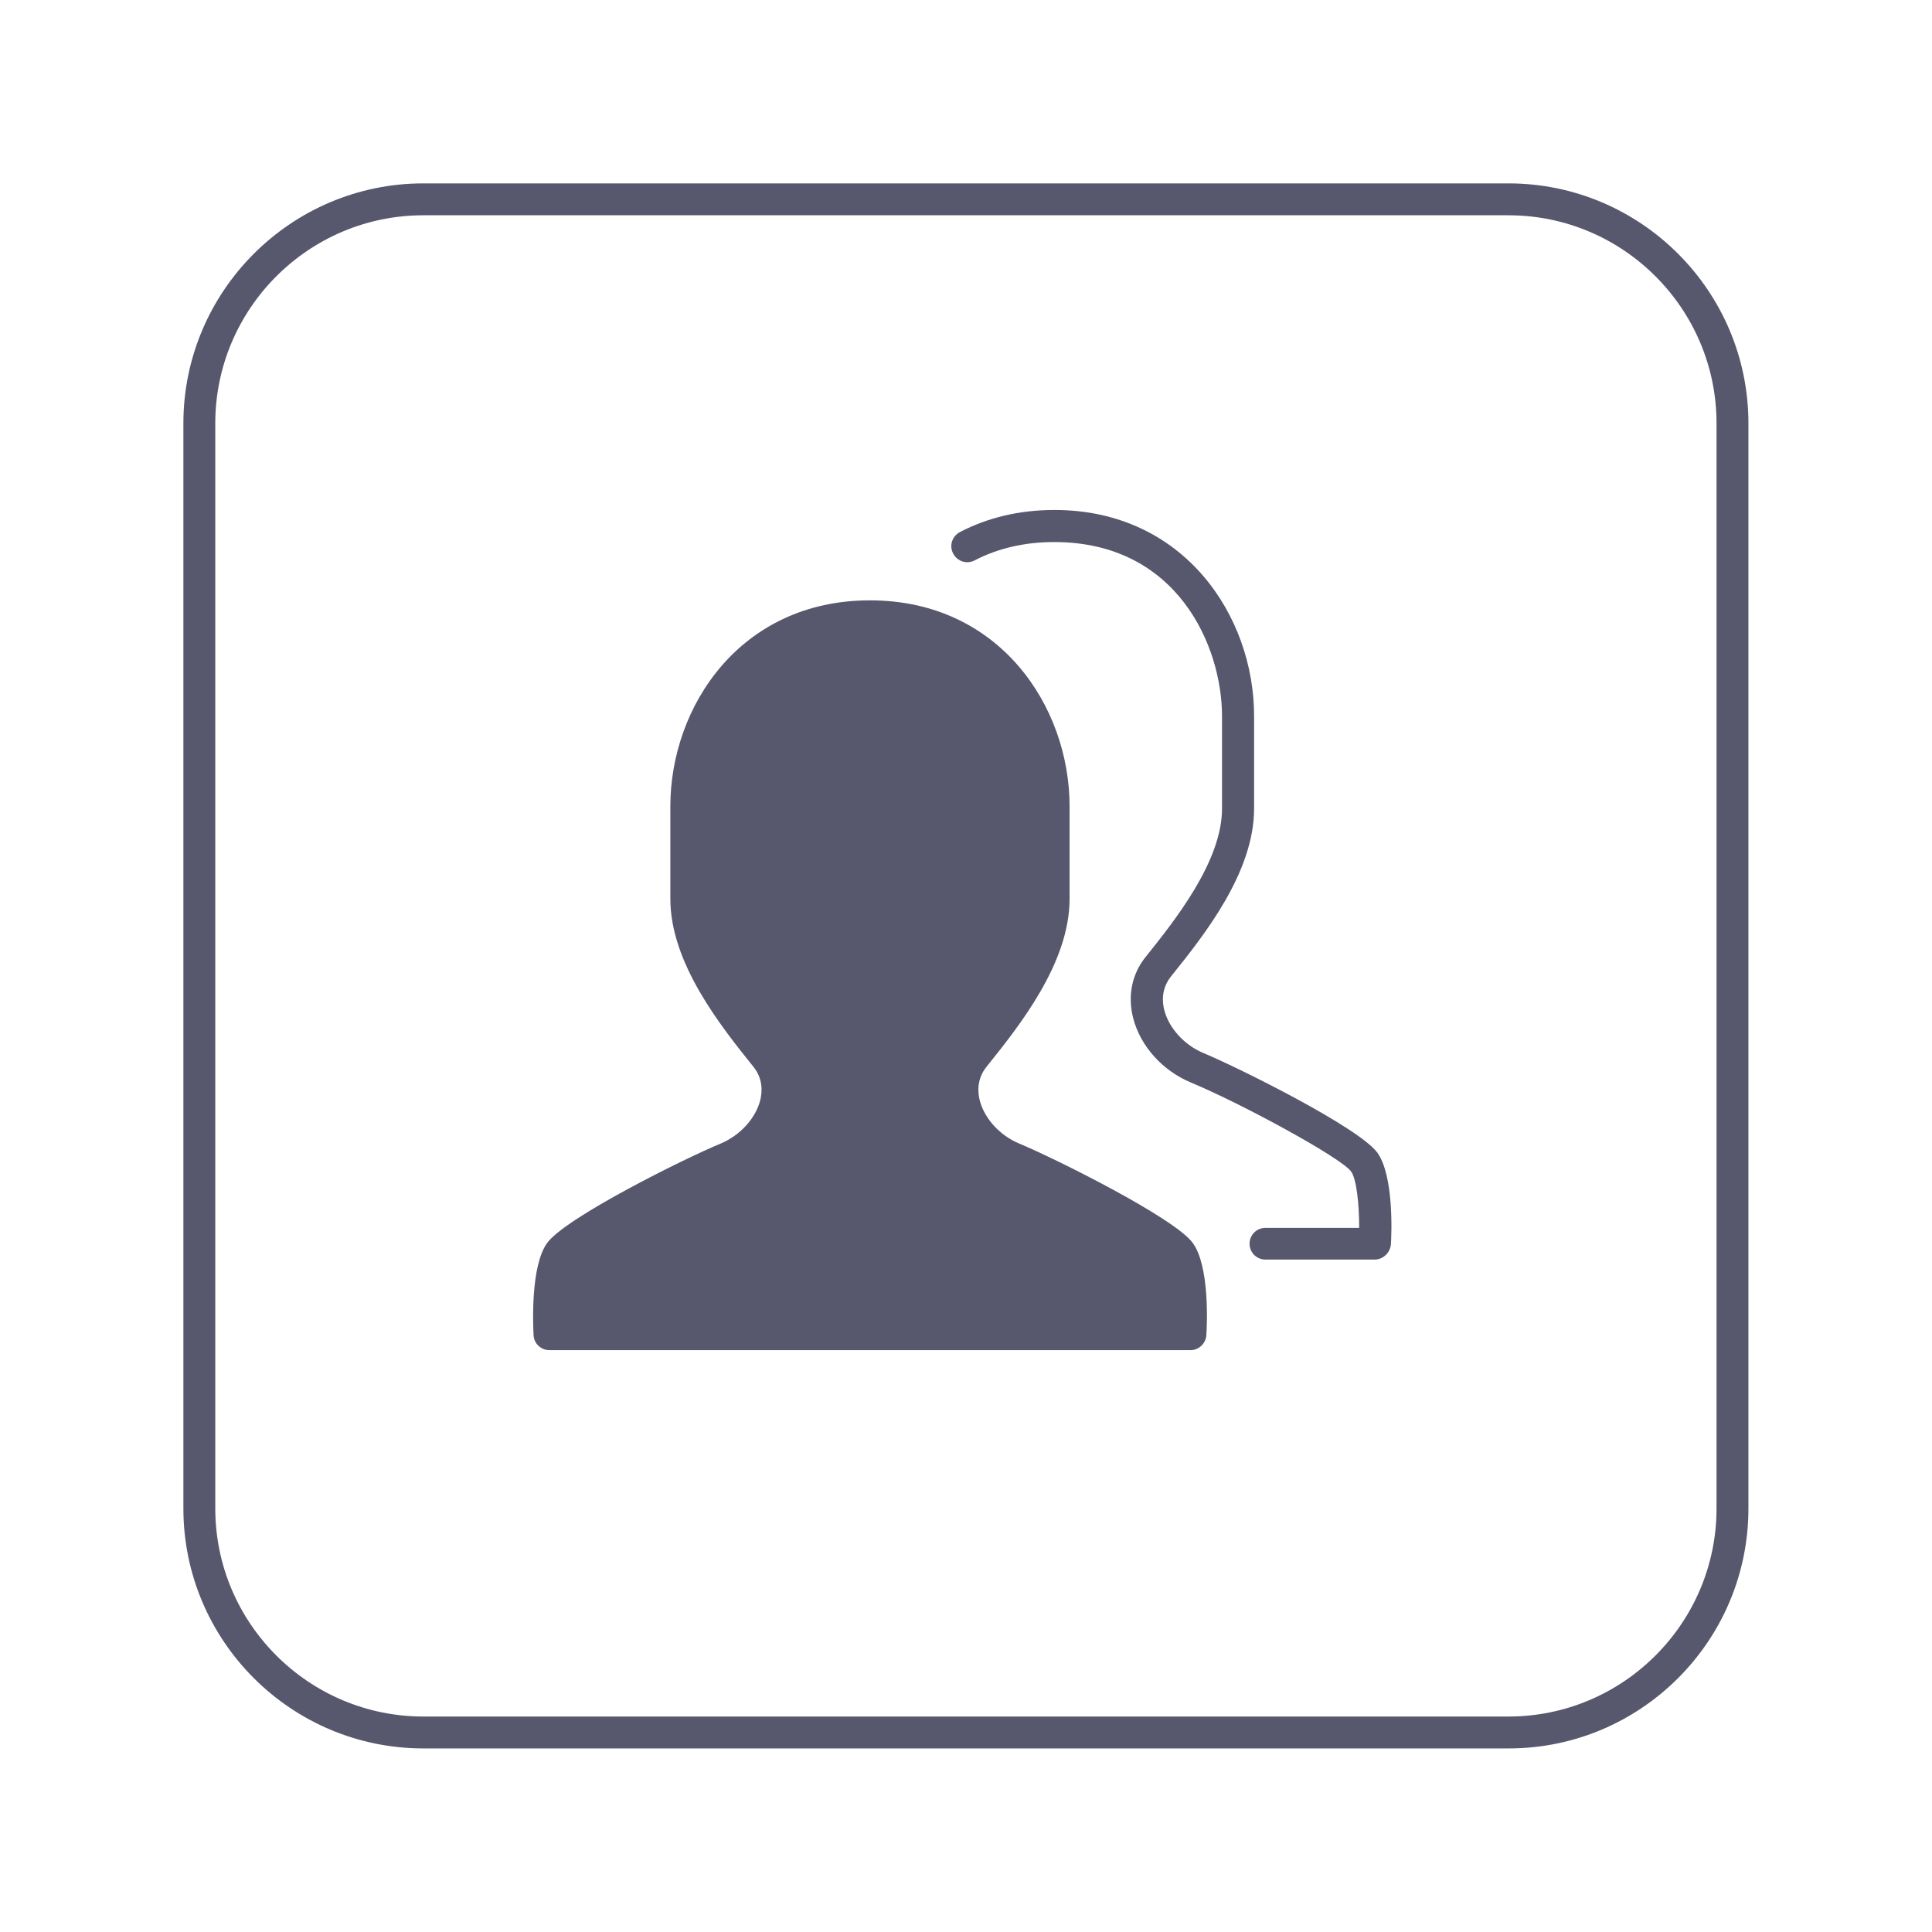 <?xml version="1.0" standalone="no"?><!DOCTYPE svg PUBLIC "-//W3C//DTD SVG 1.1//EN" "http://www.w3.org/Graphics/SVG/1.1/DTD/svg11.dtd"><svg t="1731901482123" class="icon" viewBox="0 0 1024 1024" version="1.1" xmlns="http://www.w3.org/2000/svg" p-id="5410" xmlns:xlink="http://www.w3.org/1999/xlink" width="200" height="200"><path d="M799.6 926.7H224.4c-70.1 0-127.2-57-127.2-127.2V224.4c0-70.1 57.1-127.2 127.2-127.2h575.1c70.1 0 127.2 57 127.2 127.2v575.1c0 70.2-57 127.2-127.1 127.2zM224.4 114.1c-60.8 0-110.3 49.5-110.3 110.3v575.1c0 60.8 49.5 110.3 110.3 110.3h575.1c60.8 0 110.3-49.5 110.3-110.3V224.4c0-60.8-49.5-110.3-110.3-110.3H224.4z" fill="#57576d" p-id="5411"></path><path d="M625.3 663.9c-7.5-10.4-65.8-40.5-88.4-49.9-22.6-9.4-35-35.9-20.7-53.7 17.5-21.9 42.2-53.4 42.2-83.8v-49c0-45.2-30.3-100.8-97.4-100.8s-97.4 55.6-97.4 100.8v49c0 30.5 24.7 61.9 42.2 83.8 14.2 17.8 1.9 44.3-20.7 53.7-22.6 9.4-80.9 39.6-88.4 49.9-7.5 10.4-5.7 43.3-5.7 43.3h340s1.8-33-5.7-43.3z" fill="#57576d" p-id="5412"></path><path d="M631 715.6H291.2c-4.5 0-8.2-3.5-8.4-8-0.3-6-1.6-36.6 7.2-48.8 9.7-13.4 72.8-44.8 92-52.7 10.2-4.3 18.4-13.2 20.9-22.8 1.2-4.6 1.5-11.5-3.5-17.8-17.6-21.9-44.1-55.1-44.1-89.1v-49c0-52.9 37.1-109.2 105.8-109.2s105.8 56.3 105.8 109.2v49c0 34-26.5 67.2-44.1 89.1-5 6.3-4.7 13.2-3.5 17.8 2.5 9.6 10.7 18.6 20.9 22.8 19.2 8 82.3 39.4 92 52.7 8.9 12.2 7.6 42.8 7.2 48.8-0.3 4.5-4 8-8.4 8z m-331.6-16.9h323.4c0-12.6-1.4-25.9-4.3-29.9l6.8-5-6.8 5c-5.3-7.3-57.9-35.9-84.8-47.1-15.2-6.3-26.9-19.4-30.7-34.2-3-11.8-0.7-23.4 6.6-32.5 15.1-18.9 40.4-50.4 40.4-78.6v-49c0-37.1-23.7-92.3-88.9-92.3s-88.9 55.2-88.9 92.3v49c0 28.1 25.3 59.7 40.4 78.6 7.3 9.1 9.7 20.7 6.7 32.5-3.8 14.8-15.5 27.9-30.7 34.2-26.9 11.2-79.5 39.8-84.8 47.1-3.1 4-4.5 17.3-4.4 29.9z" fill="#57576d" p-id="5413"></path><path d="M728.6 667.6h-57.9c-4.7 0-8.4-3.8-8.4-8.4 0-4.7 3.8-8.4 8.4-8.4h49.7c0-12.6-1.4-25.9-4.3-29.9-5.3-7.3-57.9-35.9-84.8-47.1-15.2-6.3-26.9-19.4-30.7-34.2-3-11.8-0.7-23.4 6.7-32.5 15.1-18.9 40.4-50.4 40.4-78.5v-49c0-37.1-23.7-92.3-88.9-92.3-15.7 0-29.9 3.3-42.2 9.7-4.1 2.2-9.2 0.6-11.4-3.6-2.2-4.1-0.6-9.2 3.6-11.4 14.8-7.7 31.6-11.7 50.1-11.7 68.7 0 105.8 56.3 105.8 109.2v49c0 34-26.5 67.2-44.1 89.1-5 6.3-4.7 13.2-3.5 17.8 2.5 9.6 10.7 18.6 20.9 22.8 19.1 8 82.2 39.4 92 52.7 8.8 12.2 7.6 42.8 7.2 48.8-0.5 4.4-4.2 7.9-8.6 7.9z" fill="#57576d" p-id="5414"></path></svg>